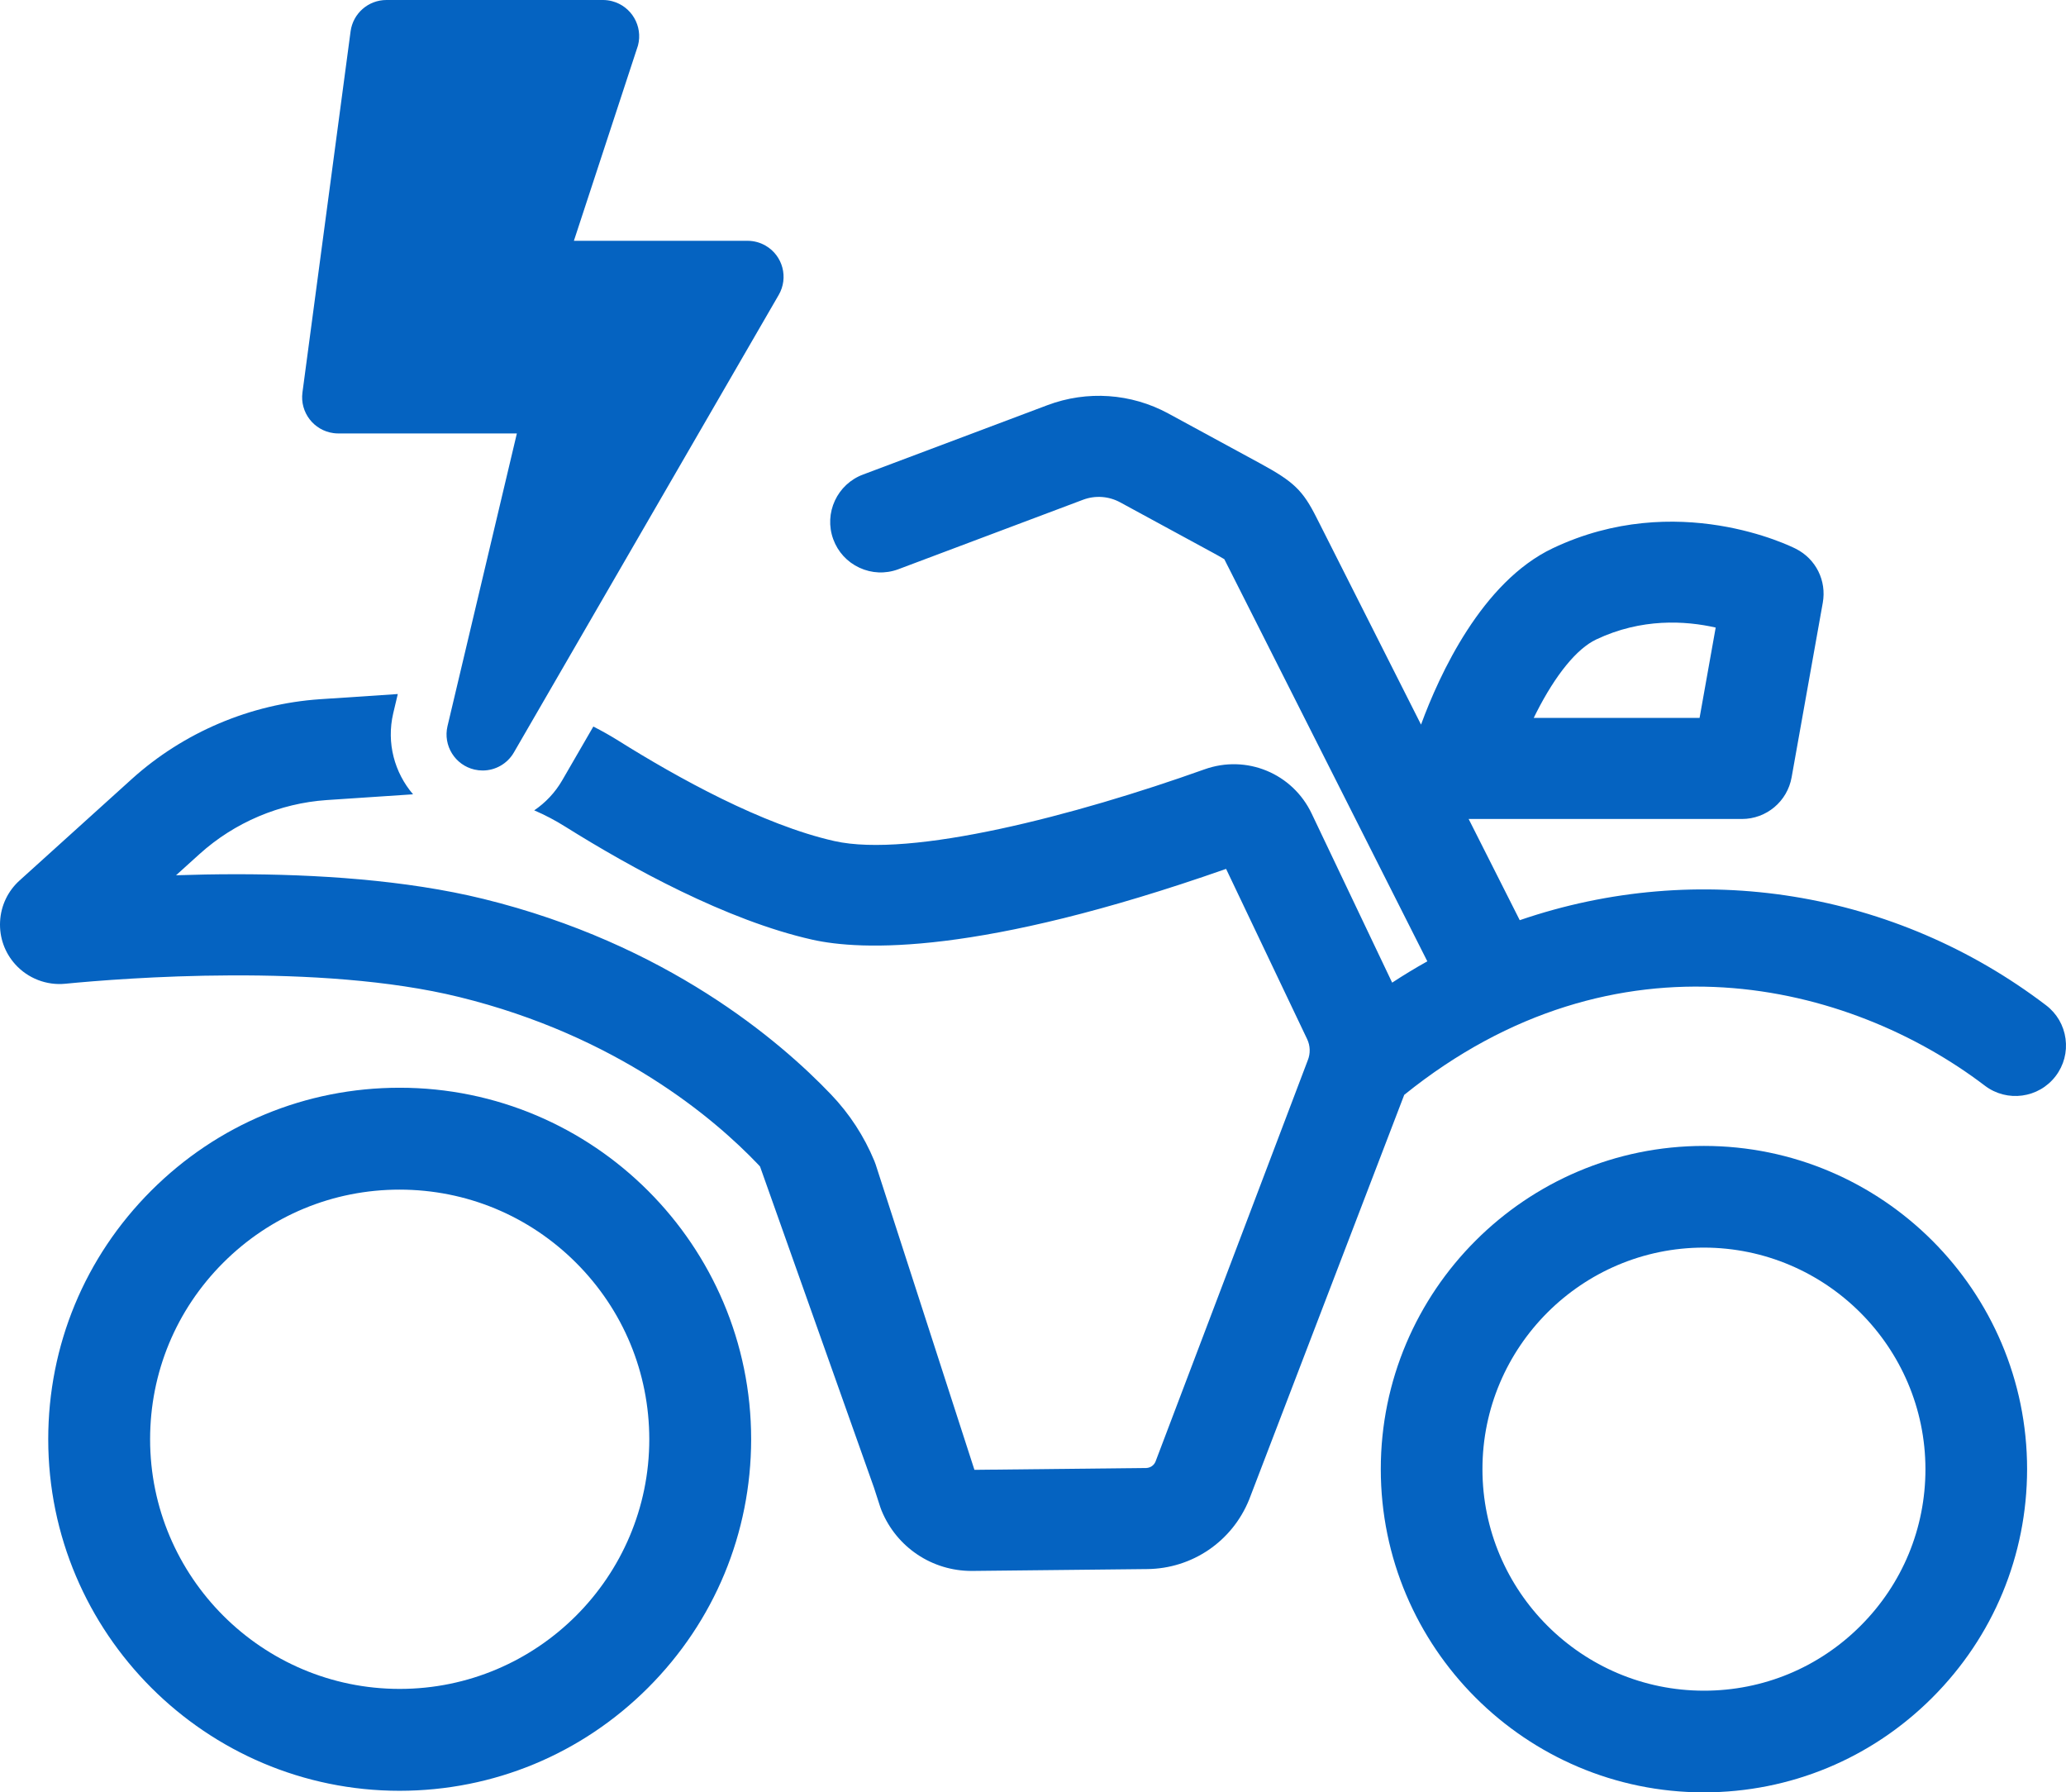 <svg height="546.228" overflow="visible" viewBox="0 0 629.747 546.228"
    width="629.747" xmlns="http://www.w3.org/2000/svg">
    <g>
        <defs>
            <path id="path-16932358231369246"
                d="M168.121,168.121c18.596,-18.596 28.854,-43.321 28.884,-69.621c-0.001,-54.313 -44.189,-98.5 -98.503,-98.5h-0.001c-54.314,0.001 -98.502,44.189 -98.501,98.504c0.001,54.314 44.189,98.501 98.503,98.501h0.001c26.296,-0.029 51.021,-10.287 69.617,-28.884zM98.501,166.019c-37.229,-0.001 -67.516,-30.289 -67.515,-67.518c0.001,-37.229 30.289,-67.516 67.518,-67.515c37.185,0.044 67.471,30.331 67.515,67.514c0,18.038 -7.024,34.993 -19.776,47.745c-12.753,12.752 -29.708,19.775 -47.742,19.774z"
                vector-effect="non-scaling-stroke" />
        </defs>
        <path
            d="M168.121,168.121c18.596,-18.596 28.854,-43.321 28.884,-69.621c-0.001,-54.313 -44.189,-98.5 -98.503,-98.5h-0.001c-54.314,0.001 -98.502,44.189 -98.501,98.504c0.001,54.314 44.189,98.501 98.503,98.501h0.001c26.296,-0.029 51.021,-10.287 69.617,-28.884zM98.501,166.019c-37.229,-0.001 -67.516,-30.289 -67.515,-67.518c0.001,-37.229 30.289,-67.516 67.518,-67.515c37.185,0.044 67.471,30.331 67.515,67.514c0,18.038 -7.024,34.993 -19.776,47.745c-12.753,12.752 -29.708,19.775 -47.742,19.774z"
            style="stroke-width: 0; stroke-linecap: butt; stroke-linejoin: miter; fill: #0563C1;"
            transform="translate(420.885, 349.223) rotate(0)" vector-effect="non-scaling-stroke" />
    </g>
    <g>
        <defs>
            <path id="path-16932358231369244"
                d="M182.846,182.844c20.225,-20.225 31.382,-47.116 31.414,-75.719c-0.001,-59.068 -48.059,-107.125 -107.13,-107.125h-0.001c-28.615,0 -55.518,11.144 -75.752,31.378c-20.234,20.234 -31.377,47.137 -31.377,75.753c0.001,59.071 48.059,107.128 107.13,107.128h0.001c28.599,-0.033 55.49,-11.19 75.715,-31.415zM107.129,183.209c-41.95,-0.001 -76.079,-34.131 -76.078,-76.081c0,-20.322 7.914,-39.427 22.284,-53.796c14.37,-14.369 33.475,-22.283 53.797,-22.282c20.315,0.024 39.409,7.947 53.771,22.308c14.362,14.361 22.284,33.456 22.308,53.766c-0.002,41.957 -34.131,76.085 -76.082,76.085z"
                vector-effect="non-scaling-stroke" />
        </defs>
        <path
            d="M182.846,182.844c20.225,-20.225 31.382,-47.116 31.414,-75.719c-0.001,-59.068 -48.059,-107.125 -107.13,-107.125h-0.001c-28.615,0 -55.518,11.144 -75.752,31.378c-20.234,20.234 -31.377,47.137 -31.377,75.753c0.001,59.071 48.059,107.128 107.13,107.128h0.001c28.599,-0.033 55.49,-11.19 75.715,-31.415zM107.129,183.209c-41.95,-0.001 -76.079,-34.131 -76.078,-76.081c0,-20.322 7.914,-39.427 22.284,-53.796c14.37,-14.369 33.475,-22.283 53.797,-22.282c20.315,0.024 39.409,7.947 53.771,22.308c14.362,14.361 22.284,33.456 22.308,53.766c-0.002,41.957 -34.131,76.085 -76.082,76.085z"
            style="stroke-width: 0; stroke-linecap: butt; stroke-linejoin: miter; fill: #0563C1;"
            transform="translate(14.703, 331.491) rotate(0)" vector-effect="non-scaling-stroke" />
    </g>
    <g>
        <defs>
            <path id="path-16932358231369242"
                d="M240.811 126.005 C239.134 125.029 237.228 124.515 235.288 124.515 C235.288 124.515 182.359 124.515 182.359 124.515 C182.359 124.515 201.898 64.981 201.898 64.981 C203.445 59.077 199.912 53.037 194.008 51.491 C193.109 51.255 192.183 51.134 191.253 51.13 C191.253 51.13 125.21 51.13 125.21 51.13 C119.698 51.134 115.036 55.208 114.294 60.67 C114.294 60.67 99.617 170.747 99.617 170.747 C98.817 176.784 103.062 182.327 109.099 183.127 C109.574 183.19 110.053 183.222 110.533 183.223 C110.533 183.223 164.975 183.223 164.975 183.223 C164.975 183.223 143.831 272.431 143.831 272.431 C142.445 278.346 146.115 284.265 152.03 285.651 C152.867 285.847 153.709 285.942 154.542 285.942 C158.402 285.942 162.06 283.903 164.058 280.457 C164.058 280.457 244.781 141.026 244.781 141.026 C247.833 135.781 246.055 129.057 240.811 126.005 Z"
                vector-effect="non-scaling-stroke" />
        </defs>
        <path
            d="M233.384 74.875 C231.707 73.899 229.801 73.385 227.861 73.385 C227.861 73.385 174.932 73.385 174.932 73.385 C174.932 73.385 194.471 13.851 194.471 13.851 C196.018 7.947 192.485 1.907 186.581 0.361 C185.682 0.125 184.756 0.004 183.826 0 C183.826 0 117.783 0 117.783 0 C112.271 0.004 107.609 4.078 106.867 9.54 C106.867 9.54 92.19 119.617 92.19 119.617 C91.39 125.654 95.635 131.197 101.672 131.997 C102.147 132.06 102.626 132.092 103.106 132.093 C103.106 132.093 157.548 132.093 157.548 132.093 C157.548 132.093 136.404 221.301 136.404 221.301 C135.018 227.216 138.688 233.135 144.603 234.521 C145.44 234.717 146.282 234.812 147.115 234.812 C150.975 234.812 154.633 232.773 156.631 229.327 C156.631 229.327 237.354 89.896 237.354 89.896 C240.406 84.651 238.628 77.927 233.384 74.875 Z"
            style="stroke-width: 0; stroke-linecap: butt; stroke-linejoin: miter; fill: #0563C1;"
            vector-effect="non-scaling-stroke" />
    </g>
    <g>
        <defs>
            <path id="path-16932358231369240"
                d="M629.606,195.931c-0.551,-4.076 -2.655,-7.694 -5.927,-10.188c-45.98,-35.012 -105.842,-44.664 -160.44,-25.938l-15.572,-30.842h83.281c0.001,0 0.002,0 0.003,0c7.47,0 13.846,-5.338 15.159,-12.693l9.499,-53.202c1.203,-6.736 -2.088,-13.342 -8.187,-16.438c-1.465,-0.748 -36.308,-18.12 -74.104,-0.181c-21.68,10.287 -34.604,38.594 -40.17,53.751l-30.685,-60.774l-0.09,-0.181c-0.309,-0.597 -0.583,-1.141 -0.835,-1.639l-0.207,-0.41c-4.209,-8.379 -6.946,-11.018 -17.231,-16.606l-27.96,-15.193c-11.346,-6.167 -24.783,-7.094 -36.865,-2.546l-56.124,21.11c-7.973,2.921 -12.083,11.785 -9.161,19.758c1.415,3.862 4.25,6.942 7.981,8.672c3.732,1.73 7.916,1.905 11.78,0.487l56.365,-21.199c3.711,-1.396 7.837,-1.112 11.322,0.782l28.019,15.222c0.753,0.41 2.612,1.422 3.727,2.099c0.198,0.385 0.422,0.833 0.624,1.237l0.207,0.412c0.29,0.573 0.605,1.199 0.952,1.871l60.101,119.039c-3.635,2.024 -7.228,4.201 -10.719,6.495l-24.502,-51.451c-5.833,-12.335 -19.911,-18.154 -32.752,-13.534c-39.212,14.003 -89.431,27.092 -112.783,21.834c-21.856,-4.921 -47.764,-19.291 -65.646,-30.477c-2.548,-1.603 -5.157,-3.067 -7.809,-4.42l-9.517,16.438c-2.139,3.691 -5.071,6.777 -8.501,9.105c3.262,1.398 6.432,3.062 9.487,4.984c19.899,12.456 49.102,28.537 75.221,34.417c14.774,3.324 50.767,4.906 126.183,-21.561l24.715,51.9c0.954,2.011 1.022,4.349 0.188,6.412l-46.436,122.368c-0.495,1.146 -1.621,1.892 -2.877,1.899l-52.301,0.56l-30.093,-93.027l-0.408,-1.102c-3.121,-7.536 -7.56,-14.348 -13.191,-20.246c-15.628,-16.375 -50.176,-45.894 -105.965,-59.612c-23.82,-5.856 -51.487,-7.525 -75.286,-7.525c-6.477,0 -12.665,0.124 -18.414,0.32l7.206,-6.512c10.653,-9.604 24.401,-15.431 38.709,-16.407l26.331,-1.755c-5.629,-6.559 -8.171,-15.626 -6.047,-24.689l1.392,-5.872l-23.729,1.583c-21.182,1.444 -41.534,10.067 -57.307,24.282l-34.244,30.952c-3.591,3.245 -5.704,7.693 -5.949,12.527c-0.245,4.834 1.408,9.474 4.652,13.064c3.834,4.243 9.524,6.449 15.21,5.886c17.393,-1.7 77.455,-6.441 120.119,4.054c48.187,11.85 77.723,37.019 91.04,50.967c0.172,0.181 0.437,0.472 0.626,0.682l34.733,97.87l1.913,5.907l0.407,1.101c4.604,11.166 15.365,18.366 27.43,18.366c0.032,0 0.065,0 0.097,0l53.377,-0.568c13.753,-0.109 25.971,-8.419 31.139,-21.2l47.263,-123.319c64.745,-52.202 135.773,-34.166 176.977,-2.798c6.753,5.147 16.437,3.841 21.583,-2.912c2.496,-3.272 3.566,-7.319 3.016,-11.396zM467.841,97.475l0.454,-0.912c5.896,-11.604 12.347,-19.503 18.222,-22.295c13.845,-6.57 27.207,-5.737 36.451,-3.643l-4.913,27.533h-50.552c0.111,-0.227 0.223,-0.455 0.338,-0.683z"
                vector-effect="non-scaling-stroke" />
        </defs>
        <path
            d="M629.606,195.931c-0.551,-4.076 -2.655,-7.694 -5.927,-10.188c-45.98,-35.012 -105.842,-44.664 -160.44,-25.938l-15.572,-30.842h83.281c0.001,0 0.002,0 0.003,0c7.47,0 13.846,-5.338 15.159,-12.693l9.499,-53.202c1.203,-6.736 -2.088,-13.342 -8.187,-16.438c-1.465,-0.748 -36.308,-18.12 -74.104,-0.181c-21.68,10.287 -34.604,38.594 -40.17,53.751l-30.685,-60.774l-0.09,-0.181c-0.309,-0.597 -0.583,-1.141 -0.835,-1.639l-0.207,-0.41c-4.209,-8.379 -6.946,-11.018 -17.231,-16.606l-27.96,-15.193c-11.346,-6.167 -24.783,-7.094 -36.865,-2.546l-56.124,21.11c-7.973,2.921 -12.083,11.785 -9.161,19.758c1.415,3.862 4.25,6.942 7.981,8.672c3.732,1.73 7.916,1.905 11.78,0.487l56.365,-21.199c3.711,-1.396 7.837,-1.112 11.322,0.782l28.019,15.222c0.753,0.41 2.612,1.422 3.727,2.099c0.198,0.385 0.422,0.833 0.624,1.237l0.207,0.412c0.29,0.573 0.605,1.199 0.952,1.871l60.101,119.039c-3.635,2.024 -7.228,4.201 -10.719,6.495l-24.502,-51.451c-5.833,-12.335 -19.911,-18.154 -32.752,-13.534c-39.212,14.003 -89.431,27.092 -112.783,21.834c-21.856,-4.921 -47.764,-19.291 -65.646,-30.477c-2.548,-1.603 -5.157,-3.067 -7.809,-4.42l-9.517,16.438c-2.139,3.691 -5.071,6.777 -8.501,9.105c3.262,1.398 6.432,3.062 9.487,4.984c19.899,12.456 49.102,28.537 75.221,34.417c14.774,3.324 50.767,4.906 126.183,-21.561l24.715,51.9c0.954,2.011 1.022,4.349 0.188,6.412l-46.436,122.368c-0.495,1.146 -1.621,1.892 -2.877,1.899l-52.301,0.56l-30.093,-93.027l-0.408,-1.102c-3.121,-7.536 -7.56,-14.348 -13.191,-20.246c-15.628,-16.375 -50.176,-45.894 -105.965,-59.612c-23.82,-5.856 -51.487,-7.525 -75.286,-7.525c-6.477,0 -12.665,0.124 -18.414,0.32l7.206,-6.512c10.653,-9.604 24.401,-15.431 38.709,-16.407l26.331,-1.755c-5.629,-6.559 -8.171,-15.626 -6.047,-24.689l1.392,-5.872l-23.729,1.583c-21.182,1.444 -41.534,10.067 -57.307,24.282l-34.244,30.952c-3.591,3.245 -5.704,7.693 -5.949,12.527c-0.245,4.834 1.408,9.474 4.652,13.064c3.834,4.243 9.524,6.449 15.21,5.886c17.393,-1.7 77.455,-6.441 120.119,4.054c48.187,11.85 77.723,37.019 91.04,50.967c0.172,0.181 0.437,0.472 0.626,0.682l34.733,97.87l1.913,5.907l0.407,1.101c4.604,11.166 15.365,18.366 27.43,18.366c0.032,0 0.065,0 0.097,0l53.377,-0.568c13.753,-0.109 25.971,-8.419 31.139,-21.2l47.263,-123.319c64.745,-52.202 135.773,-34.166 176.977,-2.798c6.753,5.147 16.437,3.841 21.583,-2.912c2.496,-3.272 3.566,-7.319 3.016,-11.396zM467.841,97.475l0.454,-0.912c5.896,-11.604 12.347,-19.503 18.222,-22.295c13.845,-6.57 27.207,-5.737 36.451,-3.643l-4.913,27.533h-50.552c0.111,-0.227 0.223,-0.455 0.338,-0.683z"
            style="stroke-width: 0; stroke-linecap: butt; stroke-linejoin: miter; fill: #0563C1;"
            transform="translate(0, 120.625) rotate(0)"
            vector-effect="non-scaling-stroke" />
    </g>
</svg>